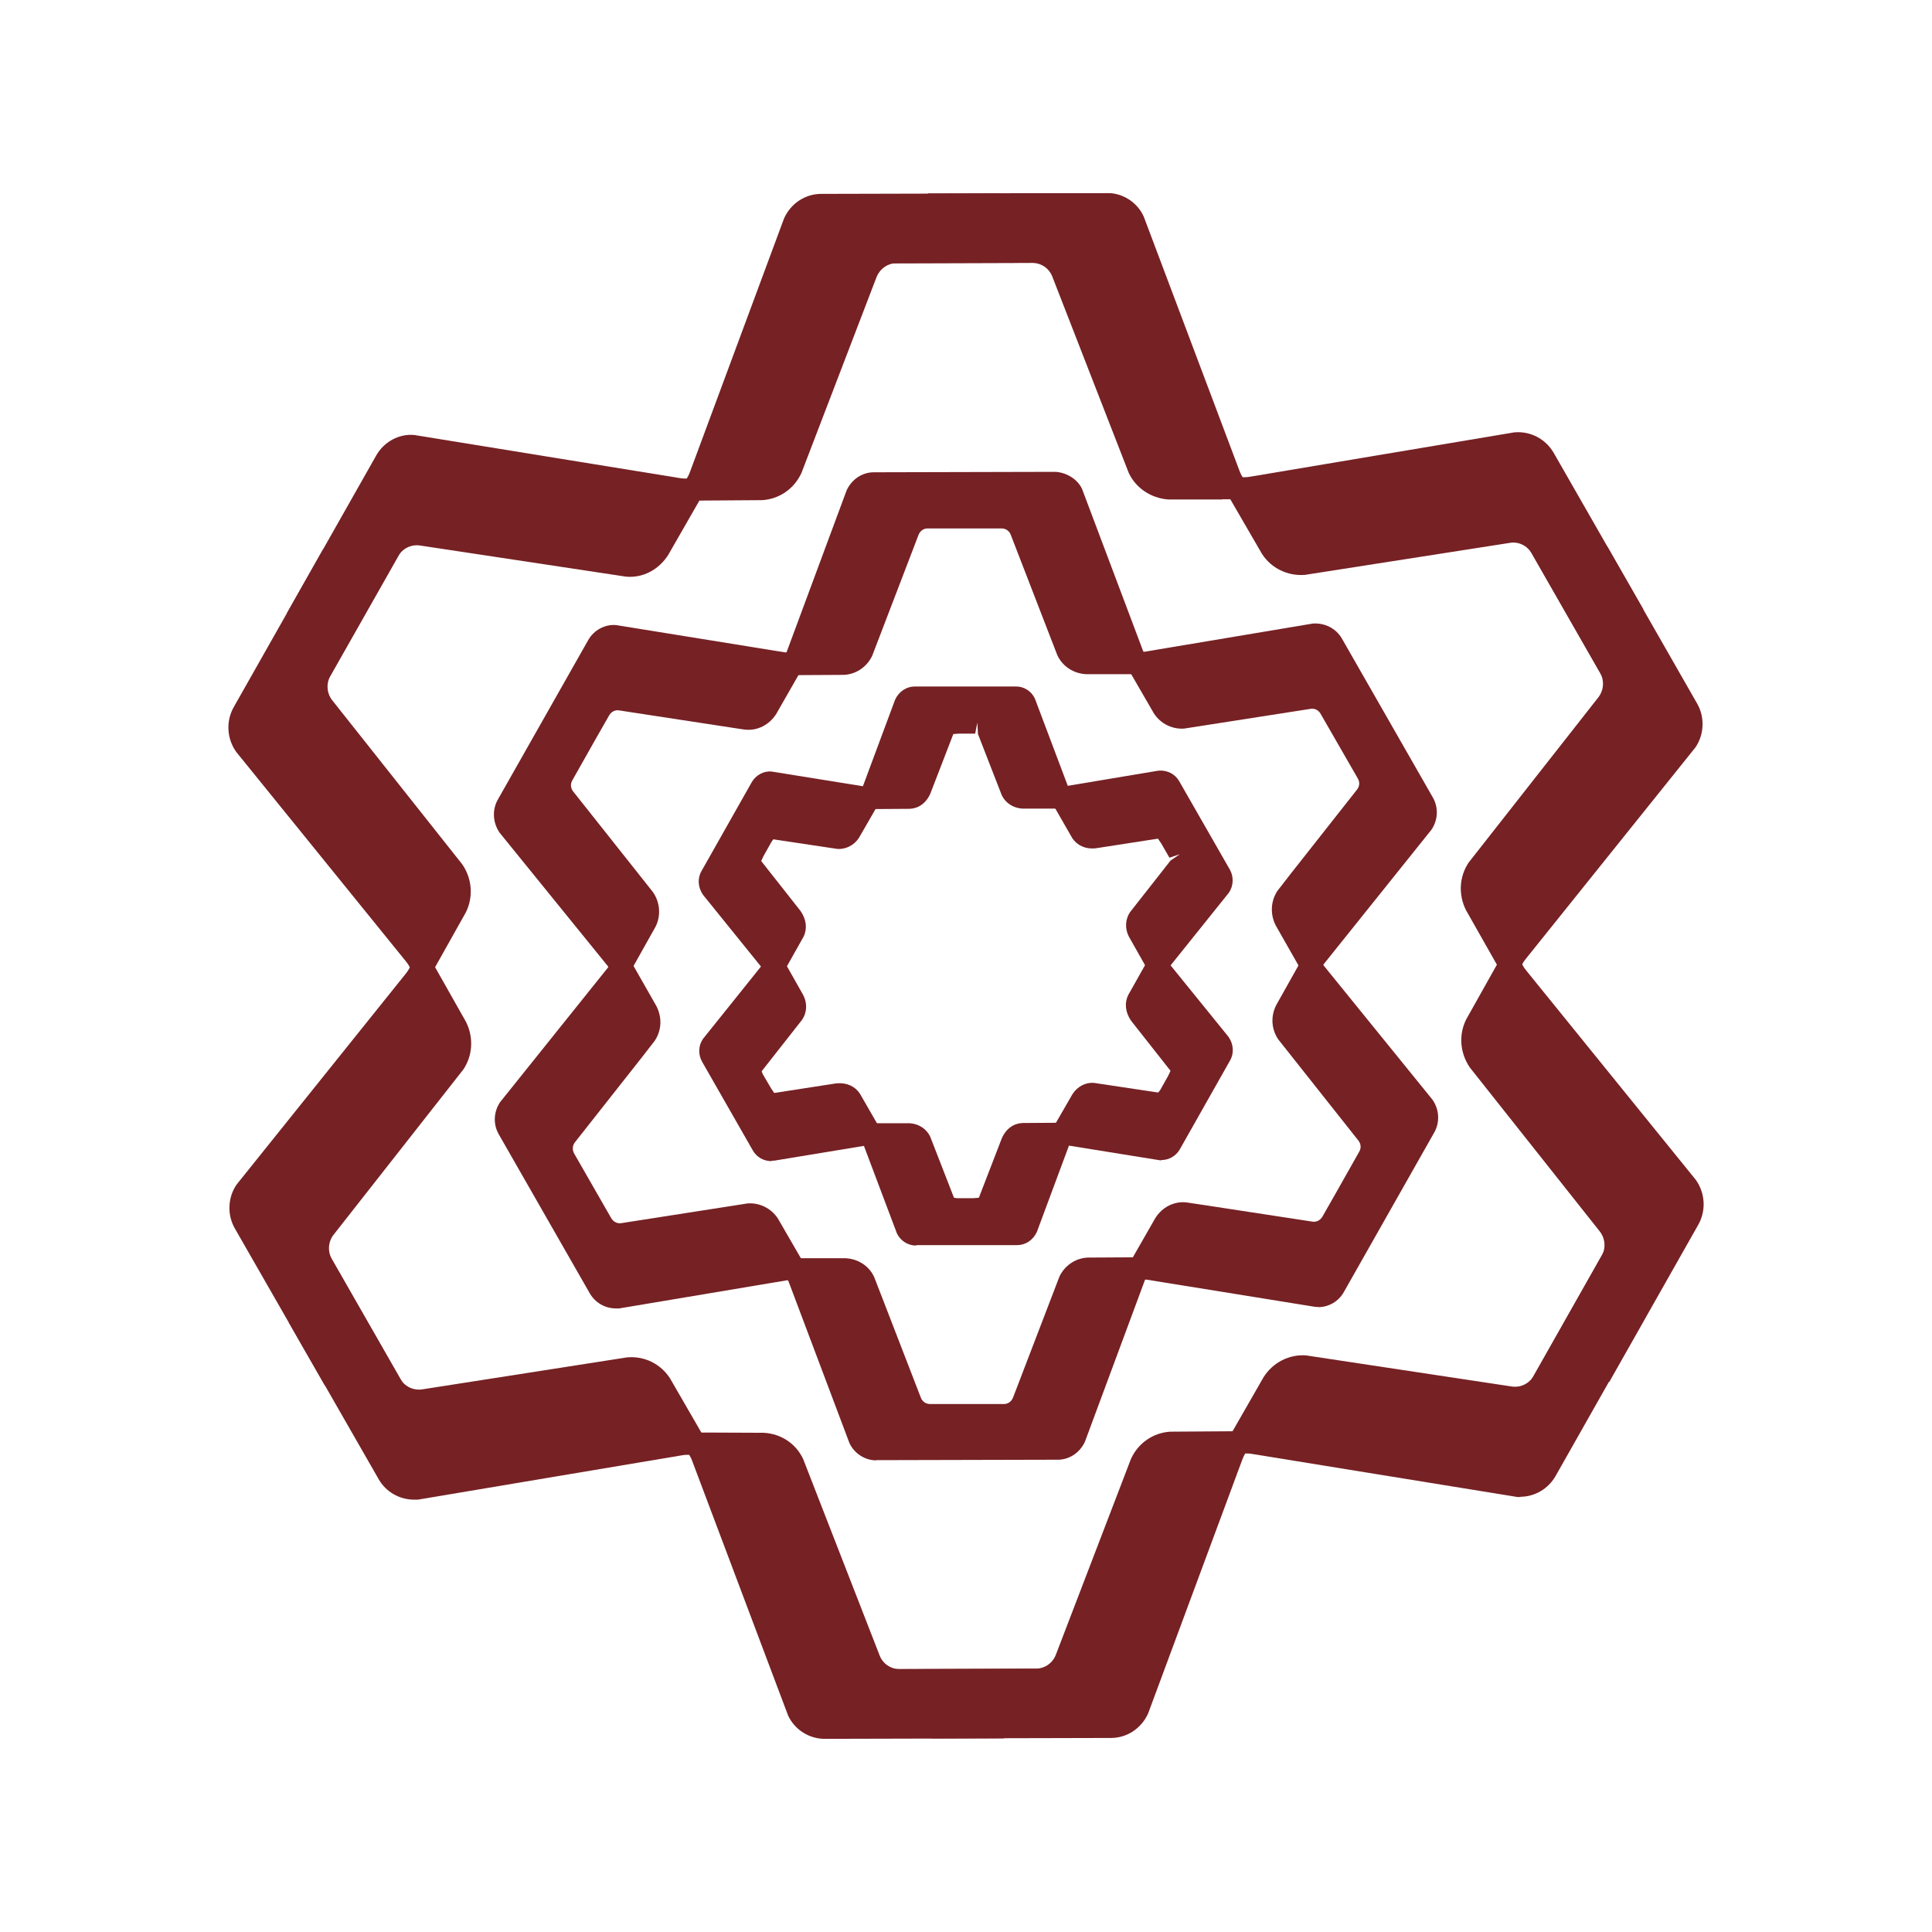 <svg width="110" height="110" viewBox="0 0 110 110" fill="none" xmlns="http://www.w3.org/2000/svg">
<g clip-path="url(#clip0_1551_77)">
<path d="M53.687 97.829H53.712C53.712 97.979 53.712 98.191 53.712 98.366L63.259 98.341C63.912 98.341 64.515 97.954 64.786 97.355L70.145 82.913C70.293 82.501 70.477 82.251 70.625 82.102H69.738L66.659 82.139C65.932 82.189 65.267 82.626 64.959 83.287L64.873 83.512L64.306 84.985L60.684 94.447C60.401 95.171 59.723 95.645 58.96 95.645H51.605C51.618 95.894 53.675 97.592 53.687 97.829Z" fill="#762124"/>
<path d="M53.06 98.977L53.084 98.328C53.084 98.328 53.084 98.203 53.084 98.14V98.028C52.912 97.841 52.505 97.454 52.222 97.192C51.249 96.281 51.015 96.043 50.99 95.694L50.953 95.032L58.96 95.007C59.477 95.007 59.933 94.695 60.118 94.209L64.393 83.062C64.811 82.151 65.661 81.576 66.622 81.514L72.104 81.477L71.057 82.538C70.983 82.612 70.847 82.787 70.724 83.124L65.366 97.566C64.972 98.427 64.146 98.952 63.259 98.952L53.06 98.977ZM54.008 97.204H54.328V97.741L63.259 97.716C63.678 97.716 64.06 97.466 64.233 97.092L69.554 82.737L66.672 82.762C66.191 82.787 65.735 83.099 65.526 83.549L64.885 85.196L61.264 94.658C60.894 95.619 59.995 96.243 58.972 96.256H53.06V96.268C53.515 96.705 53.811 96.98 54.008 97.192V97.204Z" fill="#762124"/>
<path d="M56.52 97.817H56.496C56.496 97.967 56.496 98.179 56.496 98.354L46.949 98.379C46.296 98.379 45.692 98.004 45.409 97.405L39.977 83.001C39.829 82.589 39.644 82.339 39.496 82.189H40.383L43.463 82.202C44.189 82.239 44.855 82.676 45.163 83.338L45.249 83.562L45.828 85.023L49.499 94.472C49.782 95.196 50.46 95.658 51.223 95.658L58.578 95.633C58.578 95.87 56.52 97.58 56.508 97.817H56.52Z" fill="#762124"/>
<path d="M46.95 99.002C46.063 99.002 45.238 98.478 44.868 97.667L39.423 83.212C39.3 82.863 39.152 82.7 39.078 82.625L38.031 81.564H40.396L43.476 81.577C44.474 81.627 45.324 82.201 45.73 83.075L50.079 94.246C50.264 94.733 50.719 95.033 51.224 95.033L59.231 95.008L59.194 95.669C59.182 96.019 58.948 96.256 57.975 97.18C57.692 97.442 57.297 97.829 57.125 98.016V98.341L57.15 98.977L46.95 99.002ZM40.581 82.8L46.001 97.18C46.161 97.517 46.543 97.754 46.962 97.754L55.893 97.729V97.205H56.201C56.386 96.993 56.681 96.705 57.15 96.269H51.237V96.281C50.214 96.281 49.315 95.657 48.946 94.696L44.609 83.562C44.412 83.15 43.956 82.85 43.451 82.825H40.593L40.581 82.8Z" fill="#762124"/>
<path d="M17.744 75.285C17.621 75.36 17.449 75.46 17.301 75.547L22.093 83.923C22.425 84.497 23.053 84.834 23.694 84.772L38.71 82.25C39.142 82.175 39.45 82.213 39.647 82.263L39.203 81.489L37.639 78.805C37.232 78.181 36.53 77.832 35.816 77.894L35.581 77.932L34.042 78.169L24.138 79.729C23.374 79.841 22.635 79.492 22.253 78.818L18.557 72.377C18.36 72.502 17.941 75.16 17.744 75.285Z" fill="#762124"/>
<path d="M23.582 85.384C22.732 85.384 21.968 84.934 21.562 84.223L16.438 75.286L17.017 74.986C17.017 74.986 17.127 74.924 17.189 74.899L17.275 74.836C17.349 74.599 17.472 74.05 17.558 73.663C17.854 72.352 17.928 72.028 18.224 71.841L18.766 71.478L22.782 78.493C23.04 78.943 23.533 79.18 24.038 79.105L35.704 77.283C36.702 77.195 37.613 77.657 38.143 78.469L40.914 83.262L39.473 82.862C39.399 82.837 39.178 82.8 38.808 82.862L23.792 85.384C23.718 85.384 23.644 85.384 23.57 85.384H23.582ZM18.137 75.772L22.621 83.599C22.831 83.961 23.237 84.16 23.644 84.148L38.574 81.639L37.108 79.118C36.837 78.706 36.369 78.456 35.864 78.506L34.127 78.768L24.235 80.316C23.213 80.478 22.239 79.991 21.722 79.093L18.753 73.913C18.618 74.537 18.519 74.936 18.433 75.211L18.593 75.485L18.137 75.747V75.772Z" fill="#762124"/>
<path d="M19.173 77.719C19.025 77.793 18.853 77.893 18.705 77.993L13.913 69.618C13.581 69.043 13.605 68.332 13.975 67.783L23.571 55.812C23.842 55.475 23.965 55.188 24.027 54.988L24.47 55.762L25.998 58.471C26.33 59.132 26.293 59.931 25.875 60.53L25.727 60.718L24.766 61.953L18.52 69.892C18.04 70.504 17.991 71.328 18.372 72.002L22.068 78.442C21.859 78.555 19.37 77.606 19.173 77.719Z" fill="#762124"/>
<path d="M22.018 79.092C21.735 79.092 21.316 78.968 20.454 78.693C20.084 78.581 19.555 78.418 19.308 78.368L19.037 78.518L18.495 78.88L13.371 69.943C12.927 69.169 12.964 68.183 13.469 67.446L23.102 55.438C23.336 55.139 23.41 54.927 23.435 54.839L23.817 53.379L26.527 58.172C26.983 59.071 26.909 60.107 26.379 60.893L19 70.292C18.68 70.692 18.643 71.254 18.902 71.703L22.918 78.718L22.339 79.017C22.24 79.067 22.142 79.092 22.018 79.092ZM19.53 77.145C19.813 77.208 20.195 77.32 20.799 77.507L17.83 72.327C17.313 71.428 17.399 70.33 18.027 69.519L25.381 60.144C25.64 59.77 25.665 59.221 25.431 58.746L24.014 56.237L14.43 68.183C14.221 68.495 14.208 68.944 14.418 69.319L18.902 77.145L19.358 76.883L19.518 77.158L19.53 77.145Z" fill="#762124"/>
<path d="M19.06 32.431V32.456C18.913 32.381 18.74 32.281 18.592 32.181L13.837 40.57C13.505 41.144 13.542 41.868 13.911 42.404L23.569 54.325C23.84 54.662 23.976 54.949 24.025 55.149L24.468 54.375L25.971 51.666C26.304 51.005 26.254 50.206 25.836 49.607L25.688 49.419L24.715 48.184L18.432 40.27C17.952 39.658 17.89 38.835 18.272 38.16L21.931 31.695C21.721 31.582 19.245 32.544 19.036 32.431H19.06Z" fill="#762124"/>
<path d="M23.816 56.772L23.434 55.312C23.41 55.237 23.336 55.012 23.102 54.725L13.444 42.805C12.902 42.031 12.865 41.045 13.309 40.258L18.384 31.296L18.926 31.645C18.926 31.645 19.012 31.708 19.061 31.733L19.184 31.795C19.431 31.745 19.96 31.571 20.33 31.458C21.599 31.059 21.907 30.971 22.227 31.134L22.806 31.433L18.815 38.473C18.556 38.923 18.605 39.484 18.926 39.884L26.317 49.208C26.884 50.032 26.957 51.068 26.526 51.942L23.816 56.772ZM18.815 33.031L14.368 40.882C14.159 41.244 14.183 41.706 14.417 42.056L24.026 53.914L25.442 51.367C25.664 50.931 25.627 50.381 25.344 49.969L24.247 48.584L17.965 40.67C17.324 39.859 17.238 38.76 17.756 37.862L20.7 32.669C20.096 32.856 19.714 32.981 19.431 33.031L19.271 33.306L18.815 33.044V33.031Z" fill="#762124"/>
<path d="M17.643 34.928V34.903C17.52 34.828 17.348 34.728 17.188 34.641L21.942 26.253C22.275 25.679 22.891 25.342 23.544 25.392L38.572 27.838C39.004 27.913 39.312 27.876 39.509 27.826L39.065 28.599L37.513 31.283C37.106 31.907 36.417 32.269 35.69 32.207L35.456 32.169L33.916 31.945L24.012 30.434C23.248 30.322 22.509 30.684 22.127 31.358L18.469 37.824C18.271 37.699 17.84 35.04 17.643 34.916V34.928Z" fill="#762124"/>
<path d="M18.68 38.711L18.138 38.349C17.843 38.149 17.756 37.837 17.461 36.526C17.375 36.152 17.251 35.603 17.177 35.366L16.34 34.904L21.415 25.942C21.858 25.155 22.721 24.681 23.596 24.768L38.673 27.215C39.031 27.277 39.252 27.24 39.351 27.215L40.78 26.828L38.045 31.596C37.503 32.445 36.592 32.919 35.643 32.832L23.916 31.059C23.411 30.984 22.918 31.221 22.659 31.683L18.668 38.723L18.68 38.711ZM18.323 34.916C18.422 35.191 18.508 35.603 18.656 36.239L21.6 31.047C22.105 30.148 23.09 29.649 24.101 29.811L35.779 31.571C36.222 31.571 36.715 31.359 36.998 30.922L38.439 28.425L23.448 25.991C23.09 25.966 22.684 26.179 22.474 26.541L18.027 34.38L18.446 34.617L18.323 34.891V34.916Z" fill="#762124"/>
<path d="M56.313 12.175H56.288C56.288 12.026 56.288 11.813 56.288 11.639L46.742 11.664C46.089 11.664 45.485 12.051 45.214 12.65L39.855 27.092C39.708 27.504 39.523 27.753 39.375 27.903H40.262L43.342 27.866C44.068 27.816 44.734 27.379 45.041 26.717L45.128 26.493L45.694 25.02L49.316 15.558C49.599 14.834 50.277 14.36 51.041 14.36H58.395C58.383 14.11 56.325 12.413 56.313 12.175Z" fill="#762124"/>
<path d="M37.895 28.526L38.954 27.453C38.954 27.453 39.163 27.216 39.286 26.866L44.645 12.424C45.039 11.563 45.865 11.039 46.752 11.039L56.951 11.014L56.927 11.663C56.927 11.663 56.927 11.775 56.927 11.838V11.962C57.099 12.15 57.518 12.537 57.801 12.799C58.774 13.71 59.008 13.947 59.033 14.296L59.07 14.958L51.063 14.983C50.546 14.983 50.102 15.295 49.905 15.782L45.631 26.929C45.212 27.84 44.362 28.414 43.401 28.476L37.919 28.514L37.895 28.526ZM55.67 12.262L46.739 12.287C46.32 12.287 45.938 12.537 45.766 12.911L40.444 27.266L43.327 27.241C43.807 27.216 44.263 26.904 44.473 26.454L45.113 24.807L48.735 15.345C49.104 14.371 50.004 13.747 51.026 13.747H56.939V13.735C56.495 13.31 56.2 13.036 56.015 12.824L55.682 12.849V12.274L55.67 12.262Z" fill="#762124"/>
<path d="M53.475 12.187H53.5C53.5 12.037 53.5 11.825 53.5 11.65L63.047 11.625C63.7 11.625 64.303 11.999 64.587 12.599L70.019 27.003C70.167 27.415 70.352 27.665 70.499 27.814H69.612L66.533 27.802C65.806 27.765 65.141 27.328 64.833 26.666L64.747 26.442L64.168 24.981L60.497 15.532C60.213 14.808 59.536 14.346 58.772 14.346L51.418 14.371C51.418 14.134 53.475 12.424 53.487 12.187H53.475Z" fill="#762124"/>
<path d="M69.601 28.439H66.521C65.523 28.364 64.673 27.789 64.267 26.928L59.918 15.757C59.733 15.27 59.278 14.97 58.773 14.97L50.766 14.995L50.803 14.334C50.815 13.984 51.049 13.747 52.022 12.823C52.305 12.561 52.7 12.174 52.872 11.987V11.687C52.872 11.687 52.872 11.687 52.872 11.675L52.835 11.013L63.035 10.988C63.922 10.988 64.747 11.512 65.117 12.324L70.561 26.778C70.685 27.128 70.832 27.29 70.906 27.365L71.954 28.426H69.588L69.601 28.439ZM58.773 13.722C59.795 13.722 60.694 14.346 61.064 15.307L65.4 26.441C65.597 26.853 66.053 27.153 66.558 27.178H69.416L63.996 12.823C63.836 12.486 63.454 12.249 63.035 12.249L54.104 12.274V12.761L53.808 12.786C53.623 12.998 53.328 13.297 52.847 13.734H58.76V13.722H58.773Z" fill="#762124"/>
<path d="M92.258 34.717C92.381 34.642 92.553 34.542 92.701 34.454L87.909 26.079C87.577 25.505 86.948 25.168 86.308 25.23L71.292 27.752C70.861 27.826 70.553 27.789 70.356 27.739L70.799 28.513L72.363 31.197C72.77 31.821 73.472 32.17 74.186 32.108L74.421 32.07L75.96 31.833L85.865 30.273C86.628 30.16 87.367 30.51 87.749 31.184L91.445 37.625C91.642 37.5 92.061 34.841 92.258 34.717Z" fill="#762124"/>
<path d="M91.235 38.536L87.219 31.521C86.96 31.071 86.467 30.822 85.962 30.909L74.297 32.731C73.311 32.806 72.387 32.357 71.858 31.546L69.086 26.765L70.515 27.139C70.613 27.164 70.835 27.202 71.192 27.139L86.209 24.618C87.133 24.531 87.995 24.992 88.451 25.766L93.563 34.691L92.996 34.991C92.996 34.991 92.898 35.041 92.848 35.078L92.737 35.153C92.664 35.39 92.54 35.939 92.454 36.326C92.159 37.637 92.085 37.962 91.789 38.161L91.247 38.523L91.235 38.536ZM86.147 29.636C87.022 29.636 87.822 30.098 88.278 30.884L91.247 36.064C91.382 35.44 91.481 35.041 91.567 34.766L91.407 34.491L91.863 34.229L87.379 26.403C87.169 26.041 86.775 25.841 86.356 25.854L71.427 28.363L72.892 30.884C73.163 31.296 73.644 31.521 74.136 31.496L75.873 31.234L85.765 29.686C85.888 29.661 86.024 29.661 86.147 29.661V29.636Z" fill="#762124"/>
<path d="M90.825 32.282C90.973 32.207 91.145 32.107 91.293 32.008L96.085 40.383C96.418 40.957 96.393 41.669 96.024 42.218L86.427 54.188C86.156 54.526 86.033 54.813 85.972 55.012L85.528 54.238L84.001 51.53C83.668 50.868 83.705 50.069 84.124 49.47L84.272 49.283L85.233 48.047L91.478 40.108C91.959 39.497 92.008 38.673 91.626 37.999L87.93 31.558C88.14 31.446 90.628 32.394 90.825 32.282Z" fill="#762124"/>
<path d="M86.182 56.61L83.472 51.829C83.016 50.93 83.09 49.894 83.62 49.108L90.999 39.709C91.319 39.297 91.356 38.748 91.097 38.298L87.082 31.283L87.66 30.984C87.968 30.822 88.289 30.909 89.57 31.296C89.939 31.408 90.457 31.57 90.703 31.62L90.95 31.483C90.95 31.483 90.962 31.483 90.974 31.471L91.516 31.121L96.628 40.058C97.072 40.832 97.035 41.818 96.53 42.555L86.897 54.563C86.663 54.85 86.589 55.05 86.564 55.162L86.182 56.61ZM89.188 32.482L92.157 37.662C92.674 38.56 92.588 39.659 91.96 40.47L84.606 49.844C84.347 50.219 84.322 50.768 84.556 51.23L85.973 53.739L95.557 41.793C95.766 41.481 95.778 41.032 95.569 40.67L91.085 32.844L90.654 33.093L90.494 32.831C90.21 32.781 89.829 32.656 89.213 32.469L89.188 32.482Z" fill="#762124"/>
<path d="M90.942 77.567V77.542C91.089 77.617 91.262 77.717 91.41 77.817L96.165 69.429C96.497 68.855 96.46 68.131 96.091 67.594L86.433 55.673C86.162 55.336 86.026 55.049 85.977 54.85L85.534 55.623L84.031 58.332C83.698 58.994 83.748 59.793 84.166 60.392L84.314 60.579L85.287 61.815L91.57 69.728C92.05 70.34 92.112 71.164 91.73 71.838L88.071 78.304C88.281 78.416 90.757 77.455 90.966 77.567H90.942Z" fill="#762124"/>
<path d="M88.096 78.928C87.972 78.928 87.874 78.903 87.775 78.853L87.196 78.554L91.188 71.514C91.446 71.064 91.397 70.503 91.077 70.103L83.686 60.779C83.119 59.943 83.045 58.919 83.476 58.045L86.186 53.215L86.568 54.675C86.593 54.75 86.667 54.975 86.901 55.262L96.558 67.183C97.1 67.956 97.138 68.942 96.694 69.729L91.619 78.691L91.077 78.342C91.077 78.342 90.99 78.279 90.941 78.254L90.818 78.192C90.572 78.242 90.042 78.416 89.672 78.529C88.798 78.803 88.379 78.928 88.096 78.928ZM85.977 56.086L84.56 58.632C84.338 59.069 84.376 59.618 84.659 60.03L85.755 61.416L92.038 69.329C92.678 70.141 92.764 71.239 92.247 72.138L89.303 77.331C89.894 77.143 90.276 77.019 90.559 76.969L90.707 76.681L91.188 76.956L95.635 69.105C95.844 68.743 95.819 68.281 95.585 67.931L85.977 56.073V56.086Z" fill="#762124"/>
<path d="M92.358 75.072V75.097C92.481 75.171 92.653 75.271 92.813 75.359L88.058 83.747C87.726 84.321 87.11 84.658 86.457 84.608L71.428 82.162C70.997 82.087 70.689 82.124 70.492 82.174L70.936 81.4L72.488 78.716C72.894 78.092 73.584 77.73 74.311 77.793L74.545 77.83L76.085 78.055L85.989 79.565C86.753 79.678 87.492 79.316 87.874 78.642L91.532 72.176C91.729 72.301 92.16 74.959 92.358 75.084V75.072Z" fill="#762124"/>
<path d="M86.58 85.233C86.58 85.233 86.457 85.233 86.395 85.233L71.317 82.786C70.96 82.724 70.738 82.761 70.64 82.786L69.211 83.173L71.946 78.405C72.488 77.556 73.412 77.107 74.348 77.169L86.075 78.942C86.58 79.016 87.073 78.779 87.332 78.317L91.31 71.277L91.852 71.639C92.148 71.839 92.234 72.151 92.53 73.462C92.616 73.836 92.739 74.385 92.813 74.623L93.06 74.785L93.639 75.084L88.563 84.047C88.144 84.771 87.381 85.22 86.555 85.22L86.58 85.233ZM71.552 81.55L86.543 83.984C86.9 84.009 87.307 83.797 87.516 83.435L91.963 75.596L91.569 75.371L91.68 75.109C91.581 74.835 91.483 74.423 91.335 73.761L88.391 78.954C87.886 79.853 86.9 80.352 85.89 80.19L74.212 78.43C73.769 78.405 73.276 78.642 72.993 79.079L71.552 81.575V81.55Z" fill="#762124"/>
<path d="M54.603 80.55H53.211H52.977C52.485 80.55 52.053 80.263 51.881 79.801L49.664 74.047L49.294 73.123L49.245 72.986C49.048 72.562 48.629 72.287 48.161 72.262H45.746H45.18C45.266 72.349 45.389 72.512 45.488 72.774L48.937 81.923C49.109 82.298 49.491 82.547 49.91 82.547H55.971L60.245 82.522C60.664 82.522 61.046 82.273 61.218 81.898L64.618 72.736C64.717 72.474 64.828 72.312 64.926 72.225H64.36L61.97 72.25C61.502 72.275 61.095 72.549 60.898 72.974L60.849 73.111L60.492 74.047L58.287 79.814C58.114 80.276 57.683 80.575 57.19 80.575H56.956H54.542" fill="#762124"/>
<path d="M49.896 83.147C49.243 83.147 48.652 82.76 48.368 82.174L44.907 72.987C44.833 72.799 44.759 72.712 44.747 72.7L43.688 71.639H45.732H48.147C48.874 71.676 49.489 72.088 49.773 72.712L50.204 73.823L52.434 79.59C52.52 79.802 52.717 79.939 52.951 79.939H57.164C57.398 79.939 57.595 79.79 57.681 79.565L60.318 72.687C60.613 72.063 61.217 71.639 61.919 71.601L66.378 71.576L65.331 72.637C65.331 72.637 65.233 72.737 65.171 72.924L61.771 82.086C61.475 82.723 60.872 83.11 60.231 83.11L49.896 83.135V83.147ZM46.176 72.862L49.489 81.674C49.551 81.787 49.711 81.899 49.884 81.899L60.219 81.874C60.391 81.874 60.564 81.774 60.638 81.612L63.89 72.824H61.956C61.746 72.849 61.525 72.999 61.426 73.211L58.827 80.014C58.556 80.713 57.903 81.163 57.164 81.175H52.951C52.212 81.175 51.559 80.726 51.288 80.027L48.639 73.199C48.553 73.024 48.344 72.887 48.097 72.874H46.163L46.176 72.862Z" fill="#762124"/>
<path d="M32.958 67.42L32.256 66.197L32.132 65.984C31.886 65.56 31.923 65.036 32.231 64.649L36.037 59.818L36.653 59.032L36.752 58.919C37.011 58.532 37.035 58.033 36.826 57.609L35.631 55.487L35.347 55C35.311 55.125 35.237 55.312 35.064 55.524L28.966 63.114C28.733 63.463 28.72 63.912 28.93 64.274L31.972 69.579L34.116 73.324C34.325 73.686 34.719 73.898 35.138 73.861L44.673 72.263C44.944 72.213 45.141 72.238 45.264 72.263L44.981 71.776L43.773 69.692C43.515 69.292 43.071 69.067 42.615 69.105L42.468 69.13L41.495 69.28L35.458 70.228C34.978 70.303 34.51 70.079 34.264 69.642L34.14 69.43L32.921 67.308" fill="#762124"/>
<path d="M35.077 74.497C34.448 74.497 33.894 74.172 33.586 73.648L28.4 64.586C28.067 64.012 28.104 63.3 28.474 62.751L34.596 55.112C34.719 54.95 34.756 54.85 34.769 54.825L35.15 53.377L37.38 57.296C37.713 57.958 37.663 58.694 37.269 59.269L36.542 60.205L32.736 65.035C32.588 65.223 32.576 65.46 32.687 65.672L34.806 69.367C34.929 69.567 35.15 69.679 35.372 69.641L42.566 68.518C43.244 68.468 43.909 68.793 44.291 69.379L46.545 73.274L45.116 72.899C45.116 72.899 44.968 72.874 44.783 72.899L35.249 74.497C35.249 74.497 35.138 74.497 35.089 74.497H35.077ZM35.323 56.185L29.447 63.5C29.373 63.612 29.373 63.8 29.459 63.962L34.645 73.024C34.732 73.186 34.904 73.261 35.077 73.261L44.217 71.726L43.231 70.028C43.108 69.853 42.886 69.741 42.652 69.754L35.545 70.865C34.818 70.977 34.103 70.64 33.721 69.978L32.428 67.719L31.603 66.284C31.233 65.635 31.282 64.836 31.75 64.249L36.271 58.507C36.382 58.345 36.395 58.095 36.271 57.871L35.311 56.173L35.323 56.185Z" fill="#762124"/>
<path d="M33.364 41.87L34.054 40.647L34.178 40.435C34.424 40.011 34.892 39.773 35.372 39.848L41.408 40.772L42.382 40.909L42.529 40.934C42.985 40.972 43.429 40.747 43.687 40.348L44.907 38.238L45.19 37.751C45.067 37.789 44.87 37.814 44.599 37.751L35.064 36.203C34.658 36.166 34.251 36.378 34.042 36.753L31.024 42.083L28.893 45.84C28.683 46.202 28.708 46.664 28.942 47.001L35.077 54.565C35.249 54.777 35.335 54.964 35.36 55.089L35.643 54.602L36.814 52.505C37.023 52.081 36.998 51.582 36.727 51.195L36.629 51.082L36.013 50.296L32.182 45.478C31.874 45.091 31.837 44.567 32.083 44.142L32.206 43.93L33.414 41.808" fill="#762124"/>
<path d="M35.136 56.711L34.754 55.263C34.754 55.263 34.718 55.126 34.582 54.976L28.447 47.412C28.053 46.838 28.016 46.114 28.337 45.539L33.486 36.452C33.806 35.878 34.446 35.529 35.087 35.591L44.671 37.139C44.868 37.164 44.979 37.139 45.003 37.139L46.432 36.739L44.19 40.659C43.796 41.271 43.131 41.608 42.453 41.545L42.256 41.52L35.247 40.447C35.013 40.409 34.804 40.522 34.681 40.734L33.904 42.094L32.586 44.429C32.463 44.641 32.488 44.878 32.636 45.065L37.169 50.782C37.588 51.381 37.637 52.13 37.329 52.754L35.124 56.686L35.136 56.711ZM34.927 36.827C34.804 36.827 34.644 36.914 34.557 37.064L29.408 46.151C29.322 46.301 29.322 46.501 29.433 46.65L35.309 53.903L36.27 52.193C36.368 51.993 36.343 51.743 36.22 51.544L35.531 50.67L31.699 45.852C31.231 45.265 31.17 44.466 31.539 43.817L32.82 41.558L33.633 40.122C34.003 39.473 34.717 39.124 35.444 39.224L42.601 40.322C42.798 40.347 43.02 40.222 43.143 40.01L44.117 38.312L34.927 36.814H34.914L34.927 36.827Z" fill="#762124"/>
<path d="M55.401 29.448H56.793H57.027C57.52 29.448 57.951 29.735 58.123 30.197L60.341 35.952L60.71 36.875L60.76 37.013C60.957 37.437 61.376 37.712 61.844 37.737H64.258H64.825C64.739 37.649 64.615 37.487 64.517 37.225L61.068 28.075C60.895 27.701 60.513 27.451 60.094 27.451H54.034L49.759 27.476C49.34 27.476 48.959 27.726 48.786 28.1L45.386 37.262C45.288 37.524 45.177 37.687 45.078 37.774H45.645L48.035 37.749C48.503 37.724 48.909 37.45 49.106 37.025L49.156 36.888L49.513 35.952L51.718 30.185C51.89 29.723 52.321 29.423 52.814 29.423H53.048H55.463" fill="#762124"/>
<path d="M43.598 38.424L44.645 37.363C44.645 37.363 44.732 37.263 44.806 37.076L48.205 27.914C48.501 27.277 49.105 26.89 49.745 26.89L60.08 26.865C60.672 26.89 61.337 27.252 61.608 27.839L65.069 37.026C65.143 37.213 65.217 37.3 65.242 37.325L66.289 38.386H64.256H61.842C61.115 38.349 60.499 37.937 60.204 37.313L59.773 36.202L57.543 30.435C57.457 30.223 57.26 30.086 57.025 30.086H52.812C52.578 30.086 52.381 30.235 52.295 30.46L49.659 37.338C49.363 37.962 48.76 38.386 48.058 38.424L43.586 38.449L43.598 38.424ZM60.105 28.101L49.77 28.126C49.597 28.126 49.425 28.226 49.351 28.388L46.099 37.176H48.033C48.242 37.151 48.464 37.001 48.563 36.789L51.162 29.986C51.433 29.287 52.086 28.837 52.825 28.825H57.038C57.777 28.825 58.43 29.274 58.701 29.973L61.349 36.801C61.435 36.976 61.645 37.113 61.891 37.126H63.825L60.512 28.326C60.45 28.213 60.29 28.101 60.117 28.101H60.105Z" fill="#762124"/>
<path d="M77.032 42.568L77.735 43.791L77.858 44.004C78.104 44.428 78.067 44.952 77.759 45.339L73.953 50.17L73.337 50.956L73.238 51.069C72.98 51.455 72.955 51.955 73.165 52.379L74.359 54.501L74.643 54.988C74.68 54.863 74.754 54.676 74.926 54.464L81.024 46.874C81.258 46.525 81.27 46.075 81.061 45.714L78.018 40.409L75.875 36.664C75.665 36.302 75.271 36.09 74.852 36.127L65.318 37.725C65.047 37.775 64.85 37.75 64.726 37.725L65.01 38.212L66.217 40.296C66.475 40.696 66.919 40.92 67.375 40.883L67.523 40.858L68.496 40.708L74.532 39.76C75.012 39.685 75.48 39.909 75.727 40.346L75.85 40.558L77.07 42.68" fill="#762124"/>
<path d="M74.865 56.611L72.635 52.691C72.302 52.042 72.352 51.293 72.734 50.719L73.46 49.783L77.267 44.952C77.415 44.765 77.427 44.515 77.304 44.316L75.185 40.633C75.062 40.421 74.84 40.321 74.618 40.359L67.424 41.482C66.747 41.532 66.082 41.208 65.7 40.621L63.445 36.726L64.874 37.101C64.874 37.101 65.01 37.138 65.207 37.101L74.741 35.503C75.431 35.453 76.059 35.778 76.392 36.339L81.578 45.401C81.911 45.976 81.874 46.687 81.504 47.236L75.382 54.876C75.259 55.038 75.222 55.138 75.21 55.163L74.828 56.611H74.865ZM77.562 42.256L78.388 43.691C78.757 44.34 78.708 45.152 78.24 45.739L73.731 51.468C73.62 51.63 73.608 51.892 73.731 52.105L74.692 53.802L80.568 46.487C80.642 46.375 80.642 46.188 80.556 46.026L75.37 36.964C75.283 36.814 75.123 36.739 74.939 36.739L65.798 38.274L66.784 39.972C66.907 40.147 67.116 40.271 67.363 40.246L74.47 39.135C75.21 39.023 75.924 39.373 76.293 40.022L77.587 42.281L77.562 42.256Z" fill="#762124"/>
<path d="M76.638 68.119L75.948 69.342L75.825 69.555C75.579 69.979 75.111 70.216 74.63 70.141L68.594 69.218L67.621 69.08L67.473 69.055C67.017 69.018 66.574 69.243 66.315 69.642L65.096 71.751L64.812 72.238C64.936 72.201 65.133 72.176 65.404 72.238L74.938 73.786C75.345 73.823 75.751 73.611 75.961 73.237L78.979 67.907L81.11 64.15C81.319 63.788 81.295 63.326 81.061 62.989L74.926 55.425C74.754 55.212 74.667 55.025 74.643 54.9L74.359 55.387L73.189 57.484C72.98 57.909 73.004 58.408 73.275 58.795L73.374 58.907L73.99 59.694L77.821 64.512C78.129 64.899 78.166 65.423 77.919 65.847L77.796 66.059L76.589 68.181" fill="#762124"/>
<path d="M75.035 74.41C75.035 74.41 74.949 74.41 74.9 74.41L65.316 72.862C65.132 72.838 65.021 72.862 64.971 72.862L63.555 73.237L65.784 69.343C66.178 68.731 66.831 68.394 67.521 68.456L68.692 68.631L74.728 69.555C74.949 69.592 75.171 69.48 75.294 69.268L76.07 67.907L77.388 65.573C77.512 65.361 77.487 65.123 77.339 64.936L72.781 59.182C72.387 58.608 72.338 57.871 72.658 57.235L74.863 53.303L75.245 54.751C75.245 54.751 75.282 54.888 75.417 55.038L81.552 62.602C81.959 63.176 81.983 63.9 81.663 64.474L76.514 73.561C76.218 74.098 75.651 74.423 75.048 74.423L75.035 74.41ZM65.858 71.677L75.048 73.174C75.183 73.174 75.344 73.087 75.43 72.937L80.579 63.85C80.665 63.688 80.665 63.501 80.554 63.351L74.678 56.099L73.718 57.809C73.619 58.009 73.644 58.258 73.767 58.458L78.275 64.137C78.743 64.724 78.805 65.523 78.436 66.172L76.341 69.867C75.972 70.516 75.257 70.865 74.531 70.765L67.373 69.667C67.176 69.667 66.955 69.767 66.819 69.979L65.846 71.677H65.858Z" fill="#762124"/>
<path d="M55.411 68.858H54.487H54.352C54.081 68.858 53.847 68.695 53.736 68.433L52.627 65.587L52.418 65.076L52.393 65.001C52.282 64.763 52.048 64.614 51.789 64.601H49.843H49.535C49.584 64.651 49.646 64.738 49.708 64.888L51.617 69.969C51.715 70.181 51.925 70.318 52.159 70.318H55.534L57.912 70.305C58.146 70.305 58.355 70.168 58.454 69.956L60.339 64.863C60.388 64.713 60.462 64.626 60.511 64.576H60.203H58.244C57.986 64.589 57.752 64.751 57.641 64.976L57.616 65.05L57.419 65.562L56.31 68.421C56.212 68.683 55.978 68.845 55.707 68.845H55.571H55.152" fill="#762124"/>
<path d="M52.16 70.917C51.692 70.917 51.261 70.642 51.064 70.218L49.13 65.087L48.07 64.026L49.844 63.952H51.803C52.32 63.989 52.751 64.276 52.961 64.713L54.316 68.195L54.488 68.22H55.412L55.732 68.195L57.038 64.813C57.285 64.251 57.716 63.964 58.209 63.939L61.99 63.914L60.956 64.975L59.034 70.143C58.812 70.617 58.381 70.892 57.913 70.892H52.172L52.16 70.917ZM50.497 65.237L52.185 69.731L57.901 69.656L59.551 65.175H58.233L57.974 65.786L56.866 68.645C56.681 69.144 56.213 69.469 55.683 69.469H55.129H54.476C53.823 69.469 53.367 69.157 53.17 68.657L51.864 65.287L50.509 65.225L50.497 65.237Z" fill="#762124"/>
<path d="M43.368 62.292L42.9 61.48L42.838 61.368C42.703 61.131 42.727 60.844 42.888 60.619L44.772 58.222L45.117 57.785L45.166 57.723C45.314 57.511 45.327 57.224 45.216 56.999L44.242 55.277L44.082 55.002C44.07 55.077 44.021 55.177 43.922 55.289L40.535 59.508C40.399 59.695 40.399 59.957 40.51 60.157L42.198 63.115L43.392 65.2C43.503 65.4 43.725 65.525 43.959 65.499L49.256 64.613C49.404 64.588 49.515 64.601 49.589 64.613L49.429 64.339L48.443 62.629C48.295 62.404 48.049 62.279 47.803 62.304H47.716L47.174 62.404L44.169 62.866C43.898 62.903 43.639 62.778 43.503 62.541L43.442 62.429L43.232 62.054" fill="#762124"/>
<path d="M43.932 66.111C43.476 66.111 43.082 65.886 42.861 65.499L39.978 60.456C39.744 60.044 39.756 59.533 40.027 59.146L43.44 54.889L43.821 53.441L44.77 54.952L45.743 56.674C45.977 57.149 45.94 57.66 45.669 58.06L43.366 60.993L43.427 61.155L43.895 61.954L44.08 62.229L47.628 61.68C48.219 61.63 48.687 61.855 48.958 62.266L50.855 65.562L49.439 65.2L44.068 66.086C44.068 66.086 43.981 66.086 43.944 66.086L43.932 66.111ZM43.994 56.175L41 59.907L43.92 64.888L48.564 64.101L47.899 62.953L47.246 63.028L44.252 63.49C43.735 63.577 43.23 63.327 42.959 62.865L42.676 62.379L42.343 61.804C42.011 61.23 42.047 60.656 42.38 60.244L44.61 57.411L43.981 56.188L43.994 56.175Z" fill="#762124"/>
<path d="M42.946 48.436L43.402 47.625L43.463 47.512C43.599 47.275 43.858 47.15 44.129 47.188L47.122 47.637L47.664 47.712H47.75C48.009 47.749 48.255 47.612 48.391 47.4L49.376 45.69L49.536 45.415C49.462 45.44 49.364 45.453 49.204 45.415L43.907 44.554C43.673 44.529 43.463 44.654 43.34 44.853L41.665 47.812L40.482 49.896C40.371 50.096 40.384 50.358 40.507 50.545L43.919 54.752C44.018 54.877 44.055 54.977 44.079 55.039L44.239 54.764L45.213 53.042C45.323 52.805 45.311 52.53 45.163 52.318L45.114 52.255L44.769 51.819L42.872 49.41C42.7 49.197 42.675 48.898 42.81 48.661L42.872 48.548L43.081 48.174" fill="#762124"/>
<path d="M43.869 56.675L43.474 55.214L40.025 50.945C39.73 50.521 39.705 49.996 39.939 49.597L42.797 44.542C43.031 44.13 43.487 43.88 43.943 43.93L49.289 44.791L50.73 44.392L49.892 45.99L48.907 47.7C48.623 48.137 48.155 48.361 47.687 48.336L44.029 47.787L43.93 47.925L43.474 48.736L43.339 49.023L45.581 51.869C45.926 52.368 45.963 52.892 45.753 53.329L43.869 56.675ZM43.807 45.178L41.011 50.221L44.016 53.904L44.669 52.743L44.287 52.206L42.39 49.809C42.058 49.397 42.021 48.823 42.279 48.361L42.55 47.875L42.871 47.3C43.203 46.726 43.696 46.477 44.226 46.551L47.761 47.088L48.5 45.927L43.819 45.166L43.807 45.178Z" fill="#762124"/>
<path d="M54.584 41.146H55.508H55.643C55.914 41.146 56.148 41.308 56.259 41.57L57.368 44.416L57.577 44.928L57.602 45.003C57.713 45.24 57.947 45.39 58.206 45.402H60.152H60.46C60.411 45.352 60.349 45.265 60.288 45.115L58.378 40.035C58.28 39.823 58.07 39.685 57.836 39.685H54.461L52.083 39.698C51.849 39.698 51.64 39.835 51.541 40.047L49.657 45.14C49.607 45.29 49.533 45.377 49.484 45.427H49.792H51.751C52.009 45.415 52.243 45.253 52.354 45.028L52.379 44.953L52.576 44.441L53.685 41.583C53.783 41.321 54.017 41.158 54.288 41.158H54.424H54.843" fill="#762124"/>
<path d="M48.008 46.064L49.042 45.003L50.964 39.835C51.186 39.361 51.617 39.086 52.085 39.086H57.825C58.294 39.074 58.725 39.349 58.922 39.773L60.856 44.903L61.94 45.964L60.154 46.039H58.195C57.678 46.002 57.246 45.714 57.037 45.278L55.682 41.795L55.645 41.146L55.522 41.77H54.598L54.278 41.795L52.972 45.178C52.726 45.739 52.294 46.026 51.802 46.051L48.02 46.076L48.008 46.064ZM57.801 40.26L52.085 40.335L50.434 44.816H51.752L52.011 44.204L53.12 41.346C53.304 40.846 53.773 40.522 54.302 40.522H54.857H55.51C56.162 40.522 56.63 40.834 56.815 41.333L58.121 44.703L59.476 44.766L57.788 40.272L57.801 40.26Z" fill="#762124"/>
<path d="M66.635 47.711L67.103 48.522L67.165 48.635C67.3 48.872 67.275 49.159 67.115 49.384L65.231 51.78L64.886 52.217L64.836 52.279C64.689 52.492 64.676 52.779 64.787 53.004L65.76 54.726L65.92 55.001C65.933 54.926 65.982 54.826 66.081 54.714L69.468 50.495C69.604 50.307 69.604 50.045 69.493 49.846L67.805 46.887L66.61 44.803C66.499 44.603 66.278 44.478 66.044 44.503L60.747 45.389C60.599 45.414 60.488 45.402 60.414 45.389L60.574 45.664L61.56 47.374C61.708 47.599 61.954 47.724 62.2 47.699H62.286L62.828 47.599L65.834 47.137C66.105 47.099 66.364 47.224 66.499 47.461L66.561 47.574L66.77 47.948" fill="#762124"/>
<path d="M66.178 56.562L65.242 55.039L64.268 53.316C64.034 52.854 64.071 52.33 64.342 51.931L66.646 48.997L67.176 48.635L66.584 48.835L66.116 48.024L65.931 47.749L62.384 48.298C61.78 48.361 61.324 48.123 61.053 47.724L59.156 44.416L60.573 44.778L65.944 43.88C66.449 43.83 66.905 44.067 67.139 44.479L70.021 49.509C70.255 49.921 70.231 50.433 69.972 50.82L66.56 55.076L66.178 56.536V56.562ZM67.299 47.637L67.631 48.211C67.964 48.785 67.927 49.359 67.594 49.771L65.377 52.605L66.005 53.828L68.999 50.096L66.079 45.115L61.435 45.902L62.1 47.05L62.753 46.975L65.747 46.513C66.264 46.426 66.769 46.675 67.04 47.137L67.323 47.624L67.299 47.637Z" fill="#762124"/>
<path d="M67.04 61.568L66.584 62.379L66.522 62.492C66.387 62.729 66.128 62.854 65.857 62.816L62.864 62.367L62.322 62.292H62.235C61.977 62.255 61.73 62.392 61.595 62.604L60.609 64.314L60.449 64.589C60.523 64.564 60.622 64.551 60.782 64.589L66.079 65.45C66.313 65.475 66.522 65.35 66.645 65.15L68.321 62.192L69.503 60.108C69.614 59.908 69.602 59.646 69.479 59.459L66.067 55.252C65.968 55.127 65.931 55.027 65.906 54.965L65.746 55.239L64.773 56.962C64.662 57.199 64.674 57.474 64.822 57.686L64.872 57.748L65.216 58.185L67.114 60.594C67.286 60.806 67.311 61.106 67.175 61.343L67.114 61.456L66.904 61.83" fill="#762124"/>
<path d="M66.14 66.061C66.14 66.061 66.078 66.061 66.041 66.061L60.695 65.2L59.254 65.599L60.079 64.001L61.065 62.291C61.348 61.854 61.816 61.617 62.284 61.655L65.943 62.204L66.054 62.066L66.51 61.255L66.645 60.968L64.403 58.122C64.058 57.623 64.021 57.099 64.231 56.662L66.115 53.316L66.497 54.777L69.946 59.033C70.242 59.458 70.267 59.982 70.033 60.381L67.175 65.437C66.953 65.824 66.546 66.048 66.128 66.048L66.14 66.061ZM61.496 64.064L66.177 64.825L68.973 59.77L65.968 56.087L65.315 57.248L65.697 57.785L67.594 60.182C67.926 60.594 67.963 61.168 67.704 61.63L67.433 62.116L67.113 62.691C66.781 63.265 66.275 63.527 65.758 63.44L62.223 62.903L61.484 64.064H61.496Z" fill="#762124"/>
</g>
<defs>
<clipPath id="clip0_1551_77">
<rect width="84" height="88" fill="white" transform="translate(13 11)"/>
</clipPath>
</defs>
</svg>
